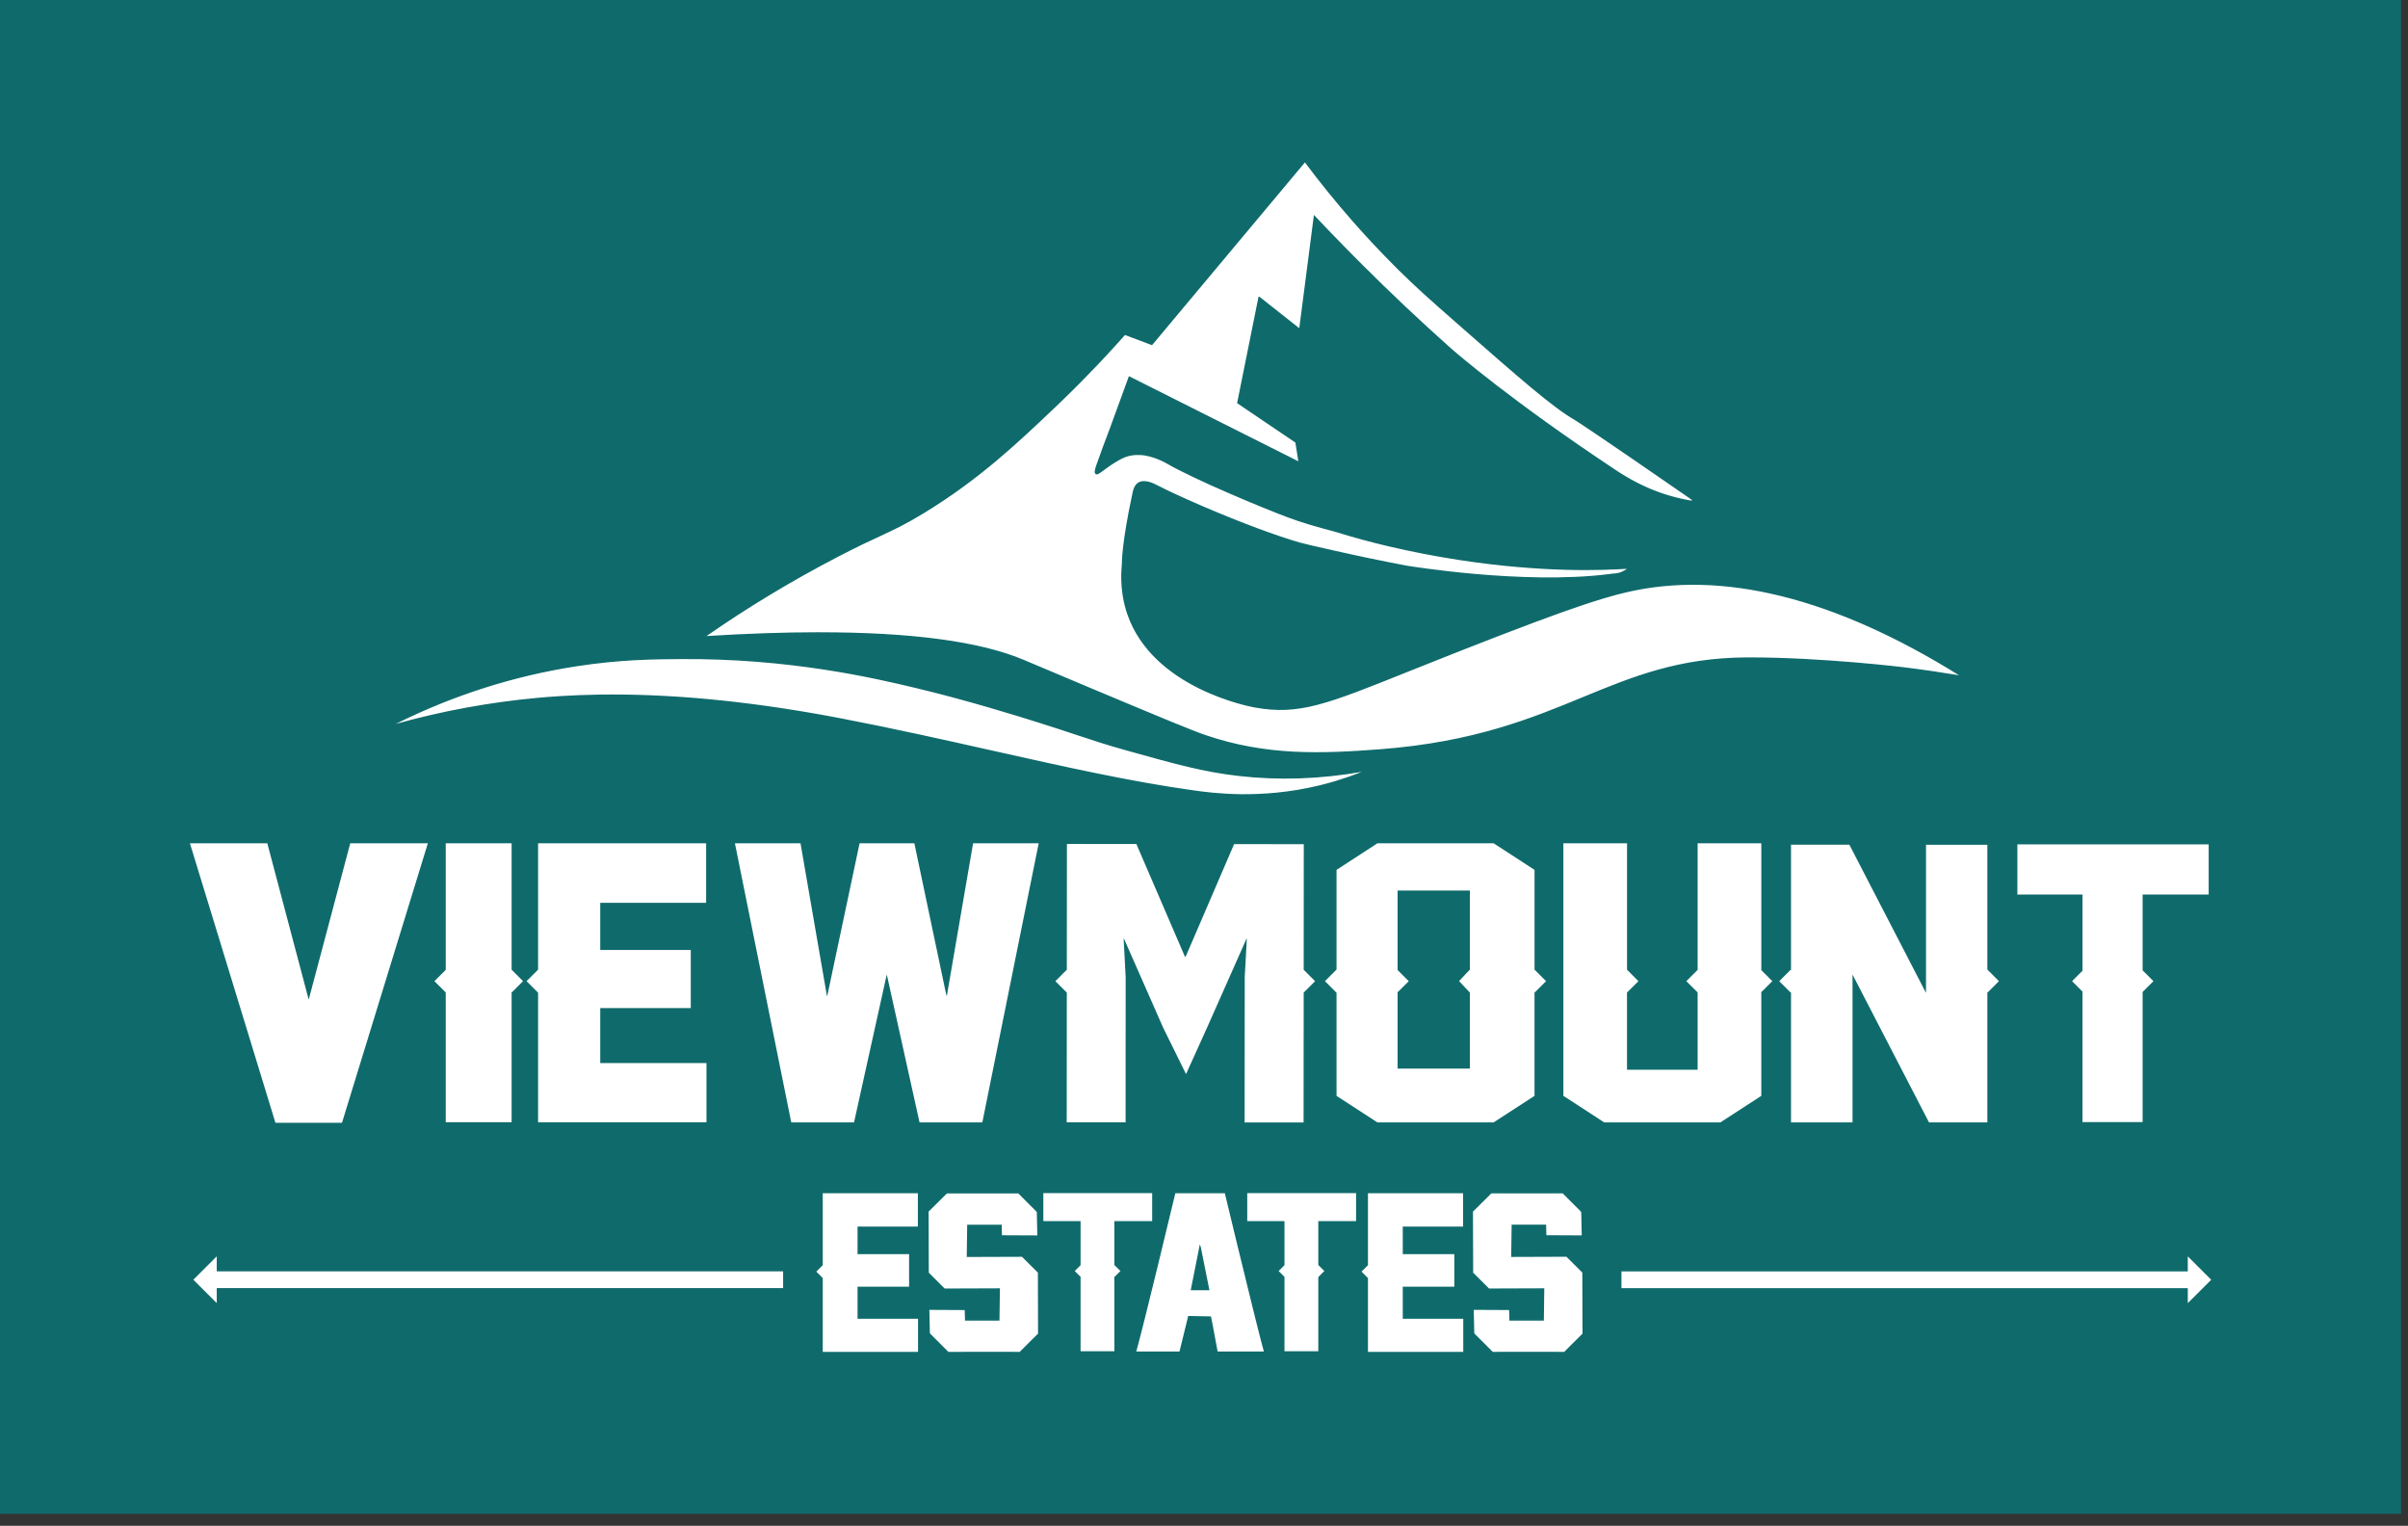 <svg xmlns="http://www.w3.org/2000/svg" width="191" height="121" viewBox="0 0 191 121" fill="none"><rect x="0" y="0" width="191" height="121" fill="#333333" stroke="none"/><rect x="3.988" y="3" width="177" height="107" fill="white"></rect><path d="M116.532 76.866V70.684H110.92V76.902L111.832 77.813L110.92 78.72V84.683H116.532V78.741L116.526 78.733L115.648 77.804L116.526 76.873L116.532 76.866ZM116.532 76.866V70.684H110.92V76.902L111.832 77.813L110.92 78.72V84.683H116.532V78.741L116.526 78.733L115.648 77.804L116.526 76.873L116.532 76.866ZM116.532 76.866V70.684H110.92V76.902L111.832 77.813L110.92 78.72V84.683H116.532V78.741L116.526 78.733L115.648 77.804L116.526 76.873L116.532 76.866ZM116.532 76.866V70.684H110.92V76.902L111.832 77.813L110.92 78.72V84.683H116.532V78.741L116.526 78.733L115.648 77.804L116.526 76.873L116.532 76.866ZM116.532 76.866V70.684H110.92V76.902L111.832 77.813L110.92 78.72V84.683H116.532V78.741L116.526 78.733L115.648 77.804L116.526 76.873L116.532 76.866ZM116.532 76.866V70.684H110.92V76.902L111.832 77.813L110.92 78.72V84.683H116.532V78.741L116.526 78.733L115.648 77.804L116.526 76.873L116.532 76.866ZM116.532 76.866V70.684H110.92V76.902L111.832 77.813L110.92 78.72V84.683H116.532V78.741L116.526 78.733L115.648 77.804L116.526 76.873L116.532 76.866ZM116.532 76.866V70.684H110.92V76.902L111.832 77.813L110.92 78.72V84.683H116.532V78.741L116.526 78.733L115.648 77.804L116.526 76.873L116.532 76.866ZM95.188 98.921L94.856 100.591L94.521 102.258H95.857L95.188 98.921ZM116.532 76.866V70.684H110.92V76.902L111.832 77.813L110.92 78.72V84.683H116.532V78.741L116.526 78.733L115.648 77.804L116.526 76.873L116.532 76.866ZM95.188 98.921L94.856 100.591L94.521 102.258H95.857L95.188 98.921ZM116.532 76.866V70.684H110.92V76.902L111.832 77.813L110.92 78.72V84.683H116.532V78.741L116.526 78.733L115.648 77.804L116.526 76.873L116.532 76.866ZM95.188 98.921L94.856 100.591L94.521 102.258H95.857L95.188 98.921ZM116.532 76.866V70.684H110.92V76.902L111.832 77.813L110.92 78.72V84.683H116.532V78.741L116.526 78.733L115.648 77.804L116.526 76.873L116.532 76.866ZM95.188 98.921L94.856 100.591L94.521 102.258H95.857L95.188 98.921ZM116.532 76.866V70.684H110.92V76.902L111.832 77.813L110.92 78.72V84.683H116.532V78.741L116.526 78.733L115.648 77.804L116.526 76.873L116.532 76.866ZM95.188 98.921L94.856 100.591L94.521 102.258H95.857L95.188 98.921ZM116.532 76.866V70.684H110.92V76.902L111.832 77.813L110.92 78.72V84.683H116.532V78.741L116.526 78.733L115.648 77.804L116.526 76.873L116.532 76.866ZM95.188 98.921L94.856 100.591L94.521 102.258H95.857L95.188 98.921ZM116.532 76.866V70.684H110.92V76.902L111.832 77.813L110.92 78.72V84.683H116.532V78.741L116.526 78.733L115.648 77.804L116.526 76.873L116.532 76.866ZM0.06 0.061V119.991H190.383V0.061H0.06ZM175.255 66.903V71H170.015V76.926L170.899 77.811L170.015 78.692V89.045H165.123V78.663H165.121L164.271 77.811L165.123 76.956V71H159.957V66.903H175.255ZM158.639 77.811L157.697 78.754H157.696V89.073H152.967L147.014 77.564L147.013 77.587L147.001 77.564V89.073H141.998V78.754H141.985L141.044 77.811L141.987 76.864H141.998V66.93H146.727L152.694 78.467V78.442L152.707 78.467V66.93H157.696V76.864L158.639 77.811ZM66.3 44.173C70.093 42.195 70.623 42.241 73.252 40.642C77.624 37.982 80.606 35.154 83.597 32.315C84.098 31.838 84.633 31.32 85.194 30.762C85.347 30.608 85.503 30.451 85.661 30.293C86.096 29.853 86.544 29.392 87.005 28.906C87.236 28.664 87.47 28.416 87.705 28.163C87.941 27.907 88.179 27.649 88.421 27.383C88.552 27.237 88.686 27.092 88.819 26.943C88.885 26.869 88.951 26.796 89.018 26.721C89.085 26.645 89.154 26.57 89.221 26.495C89.935 26.763 90.65 27.031 91.364 27.301C95.412 22.461 99.462 17.622 103.51 12.783C104.465 14.063 105.725 15.668 107.3 17.463C107.465 17.651 107.635 17.843 107.807 18.036C107.98 18.229 108.157 18.423 108.336 18.621C108.516 18.817 108.699 19.015 108.886 19.216C108.979 19.316 109.072 19.416 109.169 19.517C109.644 20.022 110.143 20.537 110.663 21.057C110.768 21.163 110.872 21.266 110.977 21.371C112.471 22.851 113.644 23.872 115.612 25.601C120.661 30.031 123.183 32.245 124.969 33.273C124.969 33.273 125.768 33.734 134.097 39.494C134.149 39.53 134.334 39.66 134.311 39.718C134.308 39.725 134.304 39.73 134.298 39.735C134.245 39.774 134.044 39.756 133.696 39.676C133.574 39.653 133.444 39.625 133.31 39.596C130.716 39.012 128.907 37.843 128.044 37.271C119.484 31.589 115.135 27.742 115.001 27.625V27.621H114.997C112.967 25.81 110.585 23.601 107.969 20.988C107.612 20.632 107.251 20.269 106.886 19.898C106.399 19.404 105.905 18.896 105.405 18.376C105.029 17.985 104.651 17.588 104.269 17.182H104.267C104.074 18.675 103.881 20.169 103.688 21.664C103.494 23.158 103.301 24.651 103.108 26.145L99.88 23.596H99.879L98.198 31.942C99.735 32.982 101.272 34.022 102.809 35.062C102.894 35.605 102.98 36.148 103.065 36.69C98.571 34.432 94.076 32.175 89.584 29.917C89.085 31.282 88.586 32.649 88.088 34.016C87.674 35.09 87.331 36.032 87.058 36.805C86.981 37.024 86.817 37.456 86.943 37.547C87.103 37.662 87.568 37.106 88.681 36.468C88.949 36.313 89.221 36.175 89.587 36.09C90.002 35.995 90.334 36.022 90.418 36.023C91.444 36.051 92.523 36.674 92.523 36.674C94.735 37.967 100.154 40.214 102.065 40.933C103.397 41.433 104.337 41.687 105.956 42.123C105.958 42.125 105.961 42.125 105.963 42.125C107.705 42.666 109.147 43.029 110.119 43.258C118.406 45.2 124.869 45.191 127.071 45.132C127.899 45.11 128.564 45.076 128.938 45.053C129.02 45.053 129.073 45.066 129.095 45.084C129.1 45.087 129.104 45.091 129.105 45.094C129.107 45.094 129.108 45.097 129.108 45.099C129.108 45.101 129.108 45.102 129.108 45.104C129.108 45.105 129.11 45.109 129.11 45.11C129.11 45.153 129.02 45.218 128.844 45.307C128.746 45.364 128.615 45.426 128.455 45.473C128.255 45.532 128.08 45.547 127.951 45.547C127.951 45.547 127.763 45.571 127.573 45.596C120.644 46.456 111.534 44.914 111.534 44.914C110.177 44.657 108.224 44.268 105.869 43.737C104.292 43.382 103.504 43.204 103.078 43.083C101.004 42.493 98 41.327 95.484 40.25C95.36 40.196 95.236 40.143 95.113 40.089C94.374 39.769 93.684 39.46 93.084 39.18C92.984 39.133 92.888 39.087 92.793 39.041C92.7 38.997 92.608 38.953 92.518 38.911C92.249 38.78 92.005 38.659 91.793 38.549C91.528 38.412 90.793 38.026 90.313 38.33C90.151 38.433 90.055 38.592 89.994 38.741C89.945 38.857 89.92 38.968 89.904 39.043C88.985 43.287 89.046 44.769 89.046 44.769C89.043 44.805 89.039 44.842 89.036 44.88C89.029 44.955 89.025 45.032 89.018 45.112C89.018 45.112 89.016 45.115 89.018 45.117C89.013 45.195 89.008 45.276 89.005 45.359V45.367C89.003 45.406 89.002 45.447 89 45.488V45.521C88.998 45.553 88.998 45.586 88.998 45.619C88.993 45.813 88.997 46.018 89.008 46.232C89.008 46.25 89.01 46.268 89.011 46.286C89.016 46.384 89.023 46.484 89.033 46.585C89.041 46.688 89.052 46.791 89.065 46.896C89.069 46.938 89.075 46.981 89.082 47.023C89.091 47.103 89.103 47.184 89.118 47.267C89.141 47.412 89.168 47.559 89.201 47.708C89.224 47.819 89.252 47.932 89.281 48.045C89.335 48.258 89.4 48.474 89.476 48.693C91.477 54.493 99.043 55.96 99.544 56.048C103.688 56.79 106.052 55.389 115.751 51.585C120.162 49.855 123.206 48.702 125.503 47.934C125.618 47.896 125.731 47.859 125.84 47.823H125.842C125.953 47.785 126.063 47.749 126.169 47.715C126.815 47.507 127.398 47.331 127.938 47.184C128.028 47.157 128.116 47.134 128.203 47.11C128.291 47.087 128.378 47.064 128.463 47.043C128.548 47.022 128.631 47 128.714 46.979L128.96 46.92C134.545 45.606 143.159 45.804 155.685 53.663C154.538 53.468 152.939 53.216 151.02 52.979C151.02 52.979 144.539 52.18 138.617 52.195C127.529 52.224 124.057 58.365 109.504 59.477C105.142 59.809 100.606 60.067 95.569 58.342C94.518 57.982 91.92 56.9 86.729 54.724C83.59 53.408 81.415 52.484 81.178 52.384C77.521 50.843 70.491 49.587 55.828 50.517C58.126 48.912 61.68 46.584 66.3 44.173ZM108.93 88.873L105.949 86.939V78.754L105.004 77.811L105.949 76.864V68.951L108.93 67.014L109.234 66.816H118.491L118.795 67.014L121.777 68.951V76.871L122.717 77.811L121.779 78.748H121.777V86.939L118.795 88.873L118.491 89.073H109.234L108.93 88.873ZM45.698 52.783C49.112 52.257 51.731 52.226 53.996 52.209C62.502 52.147 69.019 53.645 72.538 54.477C76.63 55.445 80.794 56.748 82.266 57.209C85.603 58.254 86.495 58.654 89.433 59.477C93.185 60.526 95.448 61.161 98.273 61.481C100.61 61.748 103.976 61.872 108.111 61.133C108.263 61.105 108.417 61.077 108.57 61.048C108.515 61.071 108.457 61.095 108.399 61.12C108.229 61.192 108.045 61.265 107.849 61.342C107.784 61.367 107.717 61.393 107.65 61.419C107.512 61.47 107.37 61.524 107.223 61.576C107.153 61.602 107.079 61.628 107.006 61.654C106.698 61.761 106.368 61.869 106.018 61.975C105.931 62.001 105.843 62.027 105.755 62.053C105.397 62.158 105.021 62.259 104.625 62.354C100.103 63.441 96.387 62.979 94.711 62.746C86.361 61.589 77.071 59.025 66.729 57.034C63.936 56.496 55.958 55.017 47.587 55.146C45.138 55.183 43.234 55.348 42.608 55.407C37.658 55.863 33.616 56.825 30.793 57.645C34.067 55.96 39.155 53.795 45.698 52.783ZM98.669 77.472L98.82 74.739V74.742L98.818 74.739L98.805 74.768V74.739L95.795 81.529L94.078 85.322L92.219 81.557L89.216 74.744V74.776L89.203 74.744L89.347 77.5L89.342 89.069H84.548L84.556 78.743L83.623 77.811L84.556 76.876L84.566 66.867L90.175 66.871L94.008 75.762H94.009L94.014 75.749L94.021 75.759V75.762L97.848 66.878L103.476 66.886L103.468 76.879L104.4 77.811L103.468 78.74L103.459 89.081H98.659L98.669 77.472ZM41.681 77.811L42.621 76.871V66.814H56.074V71.659H47.675V75.275H54.856V80.008H47.675V84.243H56.102V89.061H42.621V78.748L41.681 77.811ZM34.373 77.811L35.297 76.887V66.814H40.645V76.876L41.577 77.811L40.646 78.74H40.645V89.056H35.297V78.731L34.373 77.811ZM21.248 66.814L24.478 79.013L24.485 78.988L24.491 79.013L27.732 66.814H34.018L27.171 89.1H21.799L14.979 66.814H21.248ZM62.177 102.216H17.254V103.493L15.249 101.488L17.254 99.484V100.764H62.177V102.216ZM65.197 107.269V101.38L64.662 100.846L65.197 100.309V94.567H72.865V97.334H68.081V99.399H72.17V102.101H68.081V104.518H72.879V107.269H65.197ZM70.347 77.592L70.34 77.621L70.334 77.592L67.793 89.073H62.713L58.221 66.814H63.549L65.606 78.691L65.612 78.659L65.619 78.691L68.133 66.814H72.579L75.078 78.689V78.695L75.085 78.666L75.091 78.695L77.135 66.814H82.465L77.971 89.073H72.891L70.347 77.592ZM81.602 106.575H81.6C81.37 106.807 81.138 107.037 80.91 107.269C79.911 107.266 78.912 107.263 77.91 107.263C77.001 107.263 76.095 107.266 75.193 107.269L73.762 105.839C73.739 105.808 73.713 105.778 73.689 105.747C73.674 105.105 73.659 104.459 73.646 103.815C74.622 103.821 75.598 103.826 76.573 103.829C76.581 104.109 76.589 104.389 76.596 104.665H79.208C79.22 103.852 79.231 103.038 79.243 102.229C77.794 102.232 76.347 102.237 74.895 102.244L73.602 100.954V100.919C73.596 99.297 73.591 97.68 73.587 96.057C73.852 95.797 74.117 95.535 74.382 95.271C74.614 95.038 74.845 94.808 75.077 94.579C76.072 94.582 77.071 94.584 78.077 94.584C78.983 94.584 79.888 94.584 80.791 94.579L82.222 96.01C82.222 96.01 82.233 96.026 82.24 96.032C82.244 96.039 82.251 96.047 82.257 96.055C82.27 96.068 82.284 96.085 82.295 96.1C82.31 96.744 82.323 97.389 82.338 98.032C81.362 98.027 80.385 98.022 79.411 98.019C79.406 97.88 79.403 97.739 79.4 97.6C79.396 97.461 79.393 97.321 79.39 97.183H76.775C76.764 97.996 76.753 98.809 76.741 99.62H76.743C78.191 99.616 79.637 99.61 81.087 99.605L82.383 100.895V100.927C82.385 101.738 82.388 102.549 82.391 103.359C82.393 104.17 82.395 104.979 82.396 105.79C82.132 106.05 81.87 106.311 81.602 106.575ZM88.454 101.302H88.452V107.222H85.648V101.284H85.647L85.161 100.797L85.648 100.308V96.902H82.694V94.558H91.449V96.902H88.452V100.291H88.454L88.959 100.797L88.454 101.302ZM96.531 107.242C96.508 107.132 96.486 107.019 96.463 106.903C96.442 106.789 96.419 106.669 96.398 106.552C96.375 106.431 96.354 106.311 96.331 106.189C96.275 105.886 96.22 105.581 96.164 105.286C96.141 105.169 96.12 105.052 96.097 104.94C96.074 104.827 96.052 104.717 96.03 104.611C96.02 104.559 96.009 104.506 95.998 104.456H95.996C95.429 104.444 94.865 104.433 94.296 104.423H94.294L93.602 107.242H90.045C90.606 105.309 93.176 94.569 93.176 94.569H97.199C97.199 94.569 97.253 94.795 97.348 95.187C97.422 95.493 97.518 95.898 97.634 96.376C97.65 96.441 97.667 96.51 97.683 96.579C97.701 96.647 97.718 96.718 97.734 96.789C97.742 96.825 97.75 96.861 97.76 96.897C97.791 97.025 97.822 97.156 97.855 97.29C97.888 97.424 97.92 97.561 97.955 97.702C97.974 97.782 97.994 97.864 98.013 97.945C98.082 98.233 98.154 98.531 98.229 98.835C98.251 98.923 98.272 99.011 98.293 99.1C98.658 100.602 99.061 102.258 99.421 103.704C99.464 103.874 99.504 104.04 99.545 104.204C99.608 104.449 99.666 104.686 99.724 104.913C99.761 105.066 99.799 105.213 99.835 105.355C99.871 105.497 99.905 105.634 99.939 105.765C99.99 105.963 100.037 106.146 100.082 106.316C100.118 106.458 100.154 106.591 100.185 106.71C100.216 106.83 100.245 106.939 100.273 107.036C100.294 107.112 100.312 107.181 100.33 107.242H96.531ZM107.624 96.902H104.627V100.291L105.132 100.797L104.627 101.302V107.222H101.821V101.284L101.334 100.797L101.821 100.308V96.902H98.867V94.558H107.624V96.902ZM108.443 107.269V101.38L107.908 100.846L108.443 100.309V94.567H116.111V97.334H111.327V99.399H115.416V102.101H111.327V104.518H116.125V107.269H108.443ZM124.789 106.575C124.675 106.691 124.558 106.807 124.442 106.921C124.328 107.037 124.212 107.153 124.097 107.269C123.098 107.266 122.099 107.263 121.097 107.263C120.19 107.263 119.284 107.266 118.38 107.269L116.949 105.839C116.928 105.808 116.902 105.778 116.877 105.747C116.863 105.105 116.848 104.459 116.835 103.815C117.813 103.821 118.787 103.826 119.76 103.829C119.763 103.968 119.768 104.109 119.773 104.248C119.776 104.387 119.779 104.528 119.783 104.665H122.397C122.408 103.852 122.42 103.038 122.43 102.229C120.983 102.232 119.534 102.237 118.084 102.244L116.789 100.954V100.919C116.783 99.297 116.778 97.68 116.774 96.057C117.039 95.797 117.306 95.535 117.571 95.271C117.801 95.038 118.033 94.808 118.264 94.579C119.261 94.582 120.26 94.584 121.264 94.584H121.266C122.171 94.584 123.076 94.584 123.98 94.579L125.41 96.01C125.433 96.041 125.458 96.068 125.484 96.1C125.497 96.744 125.512 97.389 125.526 98.032C124.549 98.027 123.573 98.022 122.6 98.019C122.592 97.739 122.583 97.46 122.577 97.183H119.964C119.953 97.996 119.941 98.809 119.93 99.62C121.377 99.616 122.825 99.61 124.276 99.605L125.57 100.895V100.927C125.577 102.551 125.582 104.168 125.585 105.79C125.32 106.05 125.057 106.313 124.789 106.575ZM126.919 88.873L123.94 86.939V66.816H129.113V76.879L130.045 77.811L129.115 78.74H129.113V84.776H134.59V78.728L133.67 77.811L134.59 76.891V66.816H139.767V76.909L140.666 77.811L139.768 78.709V86.939L136.786 88.873L136.482 89.073H127.225L126.921 88.873H126.919ZM173.471 103.493V102.216H128.548V100.764H173.471V99.484L175.476 101.488L173.471 103.493ZM110.92 70.683V76.9L111.832 77.811L110.92 78.718V84.681H116.532V78.74L116.526 78.731L115.648 77.803L116.526 76.871L116.532 76.864V70.683H110.92ZM95.188 98.92L94.856 100.589L94.521 102.257H95.857L95.188 98.92ZM116.532 76.864V70.683H110.92V76.9L111.832 77.811L110.92 78.718V84.681H116.532V78.74L116.526 78.731L115.648 77.803L116.526 76.871L116.532 76.864ZM95.188 98.92L94.856 100.589L94.521 102.257H95.857L95.188 98.92ZM116.532 76.864V70.683H110.92V76.9L111.832 77.811L110.92 78.718V84.681H116.532V78.74L116.526 78.731L115.648 77.803L116.526 76.871L116.532 76.864ZM95.188 98.92L94.856 100.589L94.521 102.257H95.857L95.188 98.92ZM116.532 76.864V70.683H110.92V76.9L111.832 77.811L110.92 78.718V84.681H116.532V78.74L116.526 78.731L115.648 77.803L116.526 76.871L116.532 76.864ZM95.188 98.92L94.856 100.589L94.521 102.257H95.857L95.188 98.92ZM116.532 76.864V70.683H110.92V76.9L111.832 77.811L110.92 78.718V84.681H116.532V78.74L116.526 78.731L115.648 77.803L116.526 76.871L116.532 76.864ZM95.188 98.92L94.856 100.589L94.521 102.257H95.857L95.188 98.92ZM116.532 76.864V70.683H110.92V76.9L111.832 77.811L110.92 78.718V84.681H116.532V78.74L116.526 78.731L115.648 77.803L116.526 76.871L116.532 76.864ZM95.188 98.92L94.856 100.589L94.521 102.257H95.857L95.188 98.92ZM116.532 76.864V70.683H110.92V76.9L111.832 77.811L110.92 78.718V84.681H116.532V78.74L116.526 78.731L115.648 77.803L116.526 76.871L116.532 76.864ZM95.188 98.92L94.856 100.589L94.521 102.257H95.857L95.188 98.92ZM116.532 76.864V70.683H110.92V76.9L111.832 77.811L110.92 78.718V84.681H116.532V78.74L116.526 78.731L115.648 77.803L116.526 76.871L116.532 76.864ZM116.532 76.864V70.683H110.92V76.9L111.832 77.811L110.92 78.718V84.681H116.532V78.74L116.526 78.731L115.648 77.803L116.526 76.871L116.532 76.864ZM116.532 76.864V70.683H110.92V76.9L111.832 77.811L110.92 78.718V84.681H116.532V78.74L116.526 78.731L115.648 77.803L116.526 76.871L116.532 76.864ZM116.532 76.864V70.683H110.92V76.9L111.832 77.811L110.92 78.718V84.681H116.532V78.74L116.526 78.731L115.648 77.803L116.526 76.871L116.532 76.864ZM116.532 76.864V70.683H110.92V76.9L111.832 77.811L110.92 78.718V84.681H116.532V78.74L116.526 78.731L115.648 77.803L116.526 76.871L116.532 76.864ZM116.532 76.864V70.683H110.92V76.9L111.832 77.811L110.92 78.718V84.681H116.532V78.74L116.526 78.731L115.648 77.803L116.526 76.871L116.532 76.864Z" fill="#0F6B6B"></path><path d="M190.445 120.053H0V0H190.445V120.053ZM0.123 119.93H190.323V0.123H0.123V119.93ZM118.355 107.331L118.337 107.313L116.907 105.882C116.886 105.855 116.871 105.835 116.856 105.817L116.819 105.77V105.75C116.804 105.107 116.789 104.462 116.776 103.818V103.754H116.838C117.816 103.76 118.79 103.765 119.763 103.768H119.824V103.829C119.827 103.968 119.832 104.109 119.837 104.246L119.845 104.604H122.338C122.35 103.832 122.359 103.059 122.369 102.29C120.944 102.294 119.515 102.299 118.086 102.305H118.06L116.729 100.979V100.919C116.722 99.297 116.717 97.68 116.714 96.056V96.03L116.753 95.993C117.012 95.739 117.27 95.484 117.528 95.228C117.749 95.005 117.973 94.783 118.194 94.564L118.239 94.518H118.266C120.165 94.525 122.077 94.525 123.981 94.518H124.007L125.456 95.966C125.479 95.996 125.497 96.019 125.517 96.042L125.546 96.078V96.099C125.559 96.743 125.574 97.389 125.588 98.031V98.095H125.526C124.54 98.09 123.568 98.085 122.6 98.082H122.541L122.538 97.955C122.531 97.718 122.525 97.48 122.518 97.247H120.026L119.994 99.56C120.935 99.558 121.879 99.554 122.822 99.55L124.303 99.545L125.634 100.871V100.93C125.641 102.554 125.646 104.171 125.649 105.793V105.819L125.631 105.837C125.517 105.949 125.402 106.062 125.288 106.177C125.137 106.326 124.987 106.474 124.835 106.621C124.72 106.738 124.604 106.854 124.488 106.968L124.125 107.334H124.099C122.196 107.328 120.285 107.328 118.382 107.334H118.355V107.331ZM121.099 107.202C122.093 107.202 123.084 107.205 124.073 107.208L124.4 106.878C124.516 106.764 124.632 106.648 124.746 106.532C124.898 106.383 125.049 106.234 125.198 106.085C125.307 105.977 125.415 105.871 125.523 105.763C125.52 104.149 125.515 102.542 125.508 100.927V100.919L124.249 99.665L122.819 99.67C121.854 99.673 120.891 99.676 119.928 99.68H119.866L119.902 97.121H122.636V97.181C122.642 97.435 122.65 97.691 122.659 97.95V97.958C123.591 97.961 124.526 97.966 125.463 97.971C125.448 97.356 125.435 96.738 125.422 96.123H125.42C125.399 96.096 125.379 96.073 125.36 96.047L123.954 94.641C122.062 94.647 120.167 94.647 118.288 94.641L118.279 94.65C118.058 94.869 117.834 95.092 117.613 95.314C117.355 95.573 117.095 95.828 116.837 96.081H116.835C116.838 97.698 116.843 99.307 116.85 100.919V100.929L118.109 102.183C119.551 102.176 120.991 102.171 122.428 102.168H122.49V102.23C122.48 103.039 122.469 103.853 122.458 104.666V104.727H119.722L119.711 104.249C119.706 104.13 119.703 104.01 119.699 103.891C118.767 103.888 117.834 103.883 116.897 103.876C116.91 104.493 116.923 105.111 116.938 105.725L116.949 105.74C116.967 105.761 116.984 105.783 117 105.806L118.404 107.208C119.3 107.205 120.198 107.202 121.097 107.202H121.099ZM75.17 107.331L73.721 105.882C73.702 105.858 73.689 105.84 73.674 105.824L73.63 105.77V105.75C73.615 105.106 73.6 104.46 73.587 103.818V103.754H73.65C74.626 103.76 75.602 103.765 76.576 103.768H76.635L76.638 103.868C76.645 104.113 76.653 104.36 76.658 104.604H79.149L79.182 102.29C77.755 102.294 76.328 102.299 74.897 102.305H74.871L73.541 100.979V100.919C73.535 99.297 73.53 97.68 73.527 96.056V96.03L73.545 96.012C73.81 95.752 74.075 95.491 74.339 95.226L74.354 95.211C74.581 94.984 74.807 94.758 75.034 94.534L75.052 94.516H75.077C76.97 94.523 78.886 94.523 80.791 94.516H80.817L80.835 94.534L82.306 96.016C82.316 96.025 82.331 96.043 82.344 96.06L82.357 96.076L82.401 98.092H82.338C81.362 98.087 80.385 98.082 79.411 98.079H79.352L79.35 98.02C79.346 97.884 79.342 97.745 79.339 97.61L79.331 97.243H76.838L76.805 99.557C77.748 99.555 78.69 99.55 79.632 99.547L81.113 99.542L82.445 100.868V100.927C82.445 101.738 82.45 102.549 82.454 103.358L82.459 105.815L82.441 105.833C82.306 105.964 82.174 106.097 82.04 106.229C81.909 106.358 81.778 106.489 81.646 106.618L81.415 106.847C81.262 107.002 81.106 107.156 80.954 107.311L80.936 107.329H80.91C79.005 107.323 77.091 107.323 75.193 107.329H75.167L75.17 107.331ZM77.912 107.202C78.906 107.202 79.897 107.205 80.886 107.208C81.033 107.06 81.18 106.911 81.329 106.762L81.577 106.514C81.703 106.389 81.829 106.265 81.953 106.142C82.081 106.017 82.208 105.891 82.336 105.765L82.331 103.36C82.328 102.55 82.325 101.739 82.323 100.929V100.922L81.062 99.668L79.632 99.673C78.669 99.676 77.707 99.68 76.744 99.683H76.682V99.621L76.718 97.124H79.454L79.465 97.601C79.468 97.726 79.47 97.843 79.475 97.961C80.408 97.964 81.344 97.969 82.279 97.974L82.238 96.125C82.238 96.125 82.225 96.109 82.218 96.102L82.195 96.073C82.195 96.073 82.189 96.066 82.184 96.058L80.771 94.644C78.883 94.65 76.983 94.65 75.108 94.644C74.887 94.861 74.668 95.08 74.447 95.301L74.433 95.316C74.174 95.574 73.914 95.831 73.656 96.084C73.659 97.7 73.664 99.307 73.671 100.92V100.93L74.928 102.184C76.372 102.178 77.81 102.173 79.251 102.169H79.313L79.277 104.728H76.543V104.668C76.535 104.411 76.529 104.151 76.52 103.893C75.587 103.889 74.652 103.885 73.716 103.878C73.73 104.494 73.743 105.112 73.757 105.727L73.774 105.747C73.79 105.766 73.805 105.784 73.82 105.804L75.225 107.21C76.12 107.207 77.017 107.203 77.917 107.203L77.912 107.202ZM116.188 107.331H108.382V101.406L107.821 100.847L108.382 100.284V94.507H116.173V97.395H111.389V99.338H115.478V102.163H111.389V104.457H116.188V107.331ZM108.505 107.208H116.065V104.579H111.266V102.04H115.355V99.46H111.266V97.273H116.05V94.629H108.505V100.335L107.995 100.845L108.505 101.354V107.207V107.208ZM72.942 107.331H65.136V101.406L64.577 100.847L65.136 100.284V94.507H72.927V97.395H68.143V99.338H72.232V102.163H68.143V104.457H72.942V107.331ZM65.259 107.208H72.819V104.579H68.02V102.04H72.109V99.46H68.02V97.273H72.804V94.629H65.259V100.335L64.749 100.845L65.259 101.354V107.207V107.208ZM100.414 107.303H96.481L96.472 107.254C96.457 107.181 96.442 107.105 96.427 107.03L96.382 106.795C96.367 106.718 96.352 106.639 96.339 106.563L96.243 106.043C96.197 105.793 96.151 105.541 96.106 105.299L96.083 105.176C96.068 105.101 96.055 105.026 96.04 104.954L95.973 104.625C95.966 104.589 95.958 104.553 95.952 104.519L95.811 104.516C95.322 104.506 94.837 104.496 94.346 104.488L93.655 107.305H89.968L89.991 107.226C90.545 105.317 93.096 94.663 93.122 94.557L93.133 94.51H97.253L97.487 95.483C97.547 95.736 97.618 96.032 97.7 96.364C97.716 96.429 97.732 96.498 97.749 96.567C97.767 96.635 97.783 96.706 97.799 96.777C97.807 96.813 97.816 96.848 97.825 96.882L98.079 97.932C98.147 98.219 98.219 98.517 98.295 98.821L98.358 99.086C98.816 100.974 99.186 102.48 99.487 103.69L99.789 104.9C99.817 105.014 99.845 105.125 99.872 105.233L99.92 105.421C99.949 105.536 99.977 105.645 100.005 105.752L100.147 106.303C100.17 106.391 100.191 106.476 100.212 106.554L100.25 106.695C100.281 106.814 100.311 106.922 100.338 107.019L100.36 107.097C100.373 107.143 100.384 107.185 100.396 107.223L100.418 107.302L100.414 107.303ZM96.581 107.181H100.25C100.245 107.164 100.24 107.148 100.237 107.13L100.216 107.051C100.188 106.955 100.158 106.845 100.127 106.724L100.09 106.584C100.069 106.504 100.046 106.419 100.024 106.33L99.882 105.779C99.854 105.673 99.827 105.562 99.797 105.448L99.75 105.26C99.722 105.152 99.694 105.04 99.666 104.926L99.364 103.716C99.063 102.508 98.694 101 98.236 99.112L98.172 98.847C98.097 98.543 98.025 98.246 97.956 97.958L97.703 96.91C97.693 96.876 97.685 96.84 97.677 96.804C97.66 96.73 97.644 96.661 97.626 96.593C97.61 96.522 97.593 96.454 97.577 96.388C97.497 96.056 97.425 95.76 97.364 95.507L97.153 94.629H93.226C93.043 95.396 90.705 105.145 90.128 107.179H93.557L94.248 104.36H94.296C94.804 104.368 95.308 104.378 95.811 104.39L96.047 104.395L96.06 104.442C96.071 104.494 96.083 104.547 96.092 104.599L96.159 104.928C96.174 105.001 96.189 105.076 96.204 105.152L96.226 105.274C96.272 105.518 96.318 105.77 96.364 106.02L96.46 106.54C96.475 106.617 96.488 106.695 96.503 106.772L96.547 107.006C96.558 107.065 96.57 107.123 96.581 107.181ZM104.689 107.284H101.761V101.31L101.247 100.796L101.761 100.283V96.964H98.806V94.497H107.686V96.964H104.689V100.266L105.22 100.798L104.689 101.329V107.285V107.284ZM101.883 107.161H104.566V101.277L105.045 100.796L104.566 100.317V96.841H107.563V94.619H98.929V96.841H101.883V100.333L101.421 100.796L101.883 101.259V107.161ZM88.514 107.284H85.588V101.311L85.076 100.796L85.588 100.283V96.964H82.633V94.497H91.511V96.964H88.514V100.265L89.047 100.798L88.514 101.331V107.285V107.284ZM85.71 107.161H88.392V101.241H88.429L88.872 100.796L88.429 100.353H88.393V100.291L88.392 96.841H91.389V94.619H82.756V96.841H85.71V100.333L85.248 100.796L85.673 101.223H85.709V101.285V107.163L85.71 107.161ZM17.316 103.641L15.162 101.488L17.316 99.335V100.701H62.239V102.276H17.316V103.639V103.641ZM15.337 101.488L17.193 103.343V102.153H62.117V100.824H17.193V99.63L15.337 101.486V101.488ZM173.411 103.641V102.277H128.487V100.703H173.411V99.336L175.564 101.489L173.411 103.643V103.641ZM128.61 102.155H173.533V103.345L175.391 101.489L173.533 99.634V100.827H128.61V102.156V102.155ZM95.932 102.318H94.446L95.172 98.676L95.244 98.901L95.221 98.911L95.247 98.908L95.93 102.318H95.932ZM94.596 102.196H95.782L95.188 99.23L94.596 102.196ZM27.217 89.162H21.755L21.741 89.118L14.898 66.753H21.297L21.308 66.799L24.48 78.773L24.487 78.749L24.493 78.775L27.686 66.753H34.103L34.079 66.833L27.219 89.162H27.217ZM21.845 89.039H27.127L33.937 66.876H27.781L24.493 79.251L24.487 79.228L24.48 79.252L21.202 66.874H15.064L21.846 89.038L21.845 89.039ZM103.522 89.142H98.599V89.079L98.609 77.469L98.741 75.065L98.726 75.098V75.069L95.852 81.554L94.081 85.465L92.165 81.584L89.294 75.072V75.098L89.283 75.069L89.41 77.498L89.405 89.131H84.489L84.497 78.769L83.538 77.81L84.497 76.849L84.507 66.804L90.218 66.809L94.018 75.623L97.811 66.815H97.852L103.54 66.824V66.884L103.531 76.851L104.489 77.809L103.531 78.764L103.523 89.141L103.522 89.142ZM98.721 89.018H103.399L103.407 78.715L104.313 77.812L103.407 76.906V76.88L103.415 66.948L97.889 66.94L94.029 75.904L94.003 75.855L93.99 75.868L93.952 75.786L90.136 66.933L84.628 66.928L84.618 76.901L83.711 77.81L84.618 78.718V78.744L84.61 89.008H89.281L89.286 77.501L89.126 74.421L89.142 74.457V74.418L92.276 81.533L94.076 85.179L95.739 81.504L98.886 74.41L98.883 74.464L98.896 74.436L98.882 74.743L98.731 77.475L98.721 89.018ZM157.758 89.134H152.931L152.915 89.101L147.078 77.817V77.825V77.822V77.846L147.067 77.823V89.136H141.941V78.795L140.962 77.814L141.941 76.831V66.873H146.768L146.784 66.905L152.635 78.218V78.198L152.648 78.222V66.873H157.759V76.843L158.727 77.815L157.759 78.787V89.139L157.758 89.134ZM153.005 89.011H157.635V78.693H157.673L158.554 77.81L157.635 76.89V66.992H152.769V78.713L152.756 78.688V78.718L146.691 66.99H142.061V76.924H142.013L141.13 77.81L142.011 78.693H142.047L142.061 78.755V89.011H146.941V77.307L146.952 77.33V77.305L147.07 77.537L153.007 89.013L153.005 89.011ZM136.498 89.134H127.205L126.887 88.925L123.88 86.973V66.755H129.176V76.854L130.134 77.812L129.176 78.769V84.716H134.53V78.755L133.583 77.812L134.53 76.865V66.755H139.829V76.883L140.754 77.81L139.829 78.736V86.973L136.5 89.134H136.498ZM127.241 89.011H136.461L136.75 88.822L139.705 86.906V78.647H139.742L140.579 77.81L139.706 76.934V66.877H134.653V76.916L133.758 77.81L134.653 78.701V84.836H129.053V78.677H129.09L129.96 77.809L129.055 76.903V66.876H124.004V86.904L127.245 89.01L127.241 89.011ZM118.509 89.134H109.216L108.897 88.925L105.889 86.973V78.78L104.918 77.81L105.889 76.838V68.916L109.216 66.753H118.509L121.838 68.916V76.844L122.804 77.81L121.838 78.775V86.973L118.509 89.134ZM109.252 89.011H118.473L118.763 88.822L121.717 86.906V78.687H121.755L122.632 77.81L121.719 76.897V68.985L118.475 66.877H109.254L106.012 68.985V76.89L105.093 77.81L106.012 78.729V86.906L109.254 89.011H109.252ZM78.02 89.134H72.84L70.345 77.874L70.339 77.904L70.332 77.876L67.841 89.136H62.661L62.651 89.087L58.144 66.755H63.598L63.606 66.806L65.609 78.368V78.365L65.615 78.396L68.081 66.755H72.626L72.636 66.804L75.07 78.366L75.073 78.347L75.082 78.381L77.081 66.755H82.537L78.018 89.136L78.02 89.134ZM72.938 89.011H77.918L82.388 66.876H77.184L75.096 79.012L75.091 78.988V78.993L75.018 78.71L72.526 66.874H68.181L65.617 78.986L65.61 78.955L65.597 79.014L63.495 66.874H58.292L62.761 89.01H67.741L70.331 77.308L70.337 77.338L70.344 77.308L72.937 89.01L72.938 89.011ZM56.16 89.123H42.558V78.773L41.626 77.845L41.618 77.855L40.704 78.767V89.118H35.233V78.757L34.283 77.81L35.233 76.862V66.753H40.704V76.851L41.626 77.778L42.558 76.846V66.753H56.133V71.72H47.734V75.214H54.915V80.07H47.734V84.182H56.16V89.123ZM42.68 89H56.038V84.304H47.611V79.947H54.792V75.337H47.611V71.598H56.01V66.876H42.68V76.897L41.766 77.81L42.68 78.723V89ZM35.356 88.995H40.581V78.679H40.619L41.487 77.81L40.581 76.901V66.876H35.356V76.913L34.458 77.81L35.356 78.706V88.995ZM170.074 89.106H165.059V78.69L164.183 77.81L165.059 76.931V71.061H159.893V66.841H175.314V71.061H170.074V76.901L170.984 77.812L170.074 78.719V89.108V89.106ZM165.182 88.984H169.951V78.667L170.809 77.81L169.951 76.952V70.939H175.191V66.964H160.016V70.939H165.182V76.981L164.355 77.81L165.144 78.6H165.18V78.662V88.982L165.182 88.984ZM116.591 84.743H110.856V78.693L111.742 77.812L110.856 76.927V70.623H116.591V76.892L116.573 76.909L115.73 77.804L116.591 78.719V84.743ZM110.979 84.62H116.469V78.764L115.561 77.802L116.469 76.839V70.744H110.979V76.875L111.917 77.81L110.979 78.744V84.62ZM98.716 63.107C96.869 63.107 95.456 62.911 94.699 62.806C89.714 62.115 84.375 60.92 78.719 59.653C74.868 58.789 70.885 57.897 66.714 57.094C59.754 55.753 53.316 55.117 47.585 55.207C45.306 55.242 43.491 55.386 42.612 55.469C38.617 55.837 34.646 56.589 30.807 57.706L30.762 57.593C35.48 55.165 40.501 53.526 45.685 52.724C49.187 52.184 51.851 52.165 53.991 52.15C62.684 52.088 69.346 53.662 72.547 54.419C76.668 55.394 80.891 56.718 82.28 57.153C83.603 57.566 84.546 57.88 85.377 58.158C86.66 58.587 87.674 58.923 89.446 59.42L89.479 59.43C93.212 60.475 95.465 61.105 98.277 61.423C101.466 61.788 104.771 61.67 108.096 61.075L108.165 61.062C108.294 61.039 108.425 61.015 108.554 60.99L109.147 60.876L108.418 61.178C108.248 61.25 108.065 61.324 107.867 61.4C107.802 61.425 107.735 61.451 107.668 61.477L107.539 61.525C107.442 61.561 107.342 61.598 107.239 61.634C107.169 61.66 107.096 61.687 107.022 61.713C106.697 61.825 106.363 61.933 106.031 62.033L105.768 62.112C105.387 62.223 105.006 62.324 104.635 62.413C102.416 62.946 100.387 63.107 98.715 63.107H98.716ZM48.646 55.077C54.117 55.077 60.196 55.714 66.739 56.975C70.911 57.777 74.895 58.67 78.749 59.533C84.401 60.8 89.739 61.996 94.719 62.685C96.153 62.883 99.962 63.411 104.61 62.295C104.98 62.206 105.359 62.105 105.737 61.994L106 61.915C106.33 61.816 106.662 61.708 106.986 61.595C107.06 61.569 107.132 61.543 107.202 61.517C107.303 61.481 107.403 61.443 107.499 61.407L107.629 61.36C107.696 61.333 107.763 61.307 107.828 61.283C107.89 61.258 107.949 61.235 108.009 61.211C104.71 61.79 101.432 61.901 98.267 61.539C95.445 61.219 93.189 60.588 89.45 59.541L89.417 59.532C87.641 59.035 86.628 58.696 85.343 58.268C84.512 57.992 83.57 57.678 82.248 57.264C80.861 56.829 76.638 55.507 72.525 54.534C69.328 53.778 62.674 52.207 53.997 52.268C51.861 52.282 49.202 52.302 45.708 52.842C40.745 53.61 35.931 55.145 31.391 57.41C35.045 56.388 38.815 55.693 42.603 55.345C43.485 55.261 45.304 55.117 47.587 55.083C47.938 55.078 48.293 55.075 48.65 55.075L48.646 55.077ZM104.413 59.777C101.507 59.777 98.633 59.456 95.548 58.4C94.513 58.045 92.059 57.025 86.704 54.781C84.175 53.721 82.274 52.915 81.505 52.59L81.154 52.441C76.408 50.44 67.888 49.814 55.832 50.579L55.614 50.592L55.794 50.466C59.095 48.159 62.62 46.024 66.273 44.117C67.914 43.261 68.96 42.777 69.799 42.388C70.921 41.868 71.732 41.493 73.219 40.588C77.591 37.928 80.623 35.05 83.554 32.269C84.092 31.759 84.628 31.236 85.15 30.717L85.617 30.248C86.083 29.776 86.523 29.323 86.96 28.863C87.19 28.621 87.424 28.373 87.659 28.119L87.687 28.088C87.913 27.843 88.142 27.595 88.374 27.34L88.539 27.157C88.616 27.072 88.693 26.986 88.771 26.9C88.83 26.836 88.887 26.772 88.944 26.707L89.201 26.421L89.417 26.501C90.059 26.741 90.702 26.983 91.344 27.225L103.512 12.681L103.558 12.743C104.746 14.337 106.021 15.911 107.344 17.42C107.509 17.608 107.679 17.8 107.851 17.993C108.024 18.186 108.201 18.38 108.381 18.578C108.56 18.774 108.744 18.972 108.93 19.173C109.023 19.273 109.116 19.372 109.213 19.474C109.707 19.997 110.209 20.515 110.706 21.012C110.779 21.087 110.853 21.16 110.925 21.233L111.019 21.326C112.452 22.744 113.567 23.723 115.416 25.345L115.653 25.553C120.69 29.974 123.219 32.192 125 33.219C125.008 33.224 125.897 33.747 134.133 39.443C134.331 39.579 134.398 39.664 134.37 39.739C134.363 39.755 134.353 39.769 134.337 39.782C134.285 39.821 134.167 39.845 133.685 39.734C133.564 39.711 133.435 39.683 133.299 39.654C130.626 39.052 128.795 37.839 128.011 37.321C119.788 31.863 115.437 28.088 114.968 27.675L114.958 27.665C112.515 25.486 110.215 23.314 107.928 21.03C107.571 20.674 107.21 20.311 106.845 19.94C106.388 19.476 105.902 18.977 105.364 18.418C105.018 18.056 104.668 17.69 104.315 17.316L103.752 21.67C103.558 23.164 103.365 24.657 103.172 26.151L103.159 26.259L99.923 23.703L98.27 31.913L102.869 35.024L103.149 36.796L103.043 36.742C98.569 34.494 94.094 32.248 89.623 30L88.15 34.033C87.788 34.973 87.442 35.91 87.12 36.822L87.105 36.866C87.054 37.007 86.904 37.435 86.984 37.494C87.031 37.529 87.242 37.372 87.466 37.205C87.744 36.999 88.124 36.716 88.655 36.412C88.949 36.242 89.219 36.111 89.577 36.028C89.956 35.941 90.27 35.954 90.388 35.957H90.422C91.454 35.987 92.513 36.592 92.558 36.618C94.807 37.932 100.288 40.195 102.089 40.872C103.419 41.371 104.378 41.629 105.971 42.059L105.989 42.064C107.365 42.491 108.722 42.862 110.137 43.195C117.885 45.012 124.073 45.149 127.073 45.067C127.946 45.044 128.616 45.008 128.938 44.989C129.069 44.99 129.115 45.015 129.136 45.033L129.151 45.048C129.151 45.048 129.161 45.059 129.164 45.064L129.174 45.072V45.107C129.174 45.167 129.125 45.232 128.875 45.358C128.754 45.429 128.62 45.486 128.476 45.528C128.304 45.579 128.129 45.605 127.954 45.605L127.585 45.654C120.726 46.506 111.619 44.987 111.528 44.972C109.682 44.623 107.776 44.227 105.86 43.795C104.272 43.439 103.489 43.261 103.065 43.14C101.239 42.62 98.398 41.56 95.463 40.303L95.322 40.243C95.244 40.21 95.167 40.176 95.09 40.143C94.34 39.818 93.656 39.512 93.059 39.234C92.963 39.188 92.87 39.144 92.778 39.1L92.491 38.964C92.219 38.833 91.976 38.712 91.763 38.601C91.492 38.461 90.79 38.097 90.344 38.379C90.22 38.459 90.12 38.586 90.05 38.76C90.002 38.873 89.978 38.98 89.963 39.052C89.057 43.234 89.105 44.747 89.106 44.763L89.096 44.873C89.091 44.925 89.088 44.969 89.085 45.013L89.077 45.118C89.072 45.197 89.067 45.275 89.064 45.358L89.059 45.487V45.517C89.059 45.551 89.059 45.584 89.059 45.615C89.054 45.808 89.059 46.014 89.069 46.225C89.069 46.245 89.069 46.261 89.072 46.277C89.077 46.377 89.083 46.475 89.093 46.576C89.101 46.679 89.113 46.782 89.126 46.885C89.129 46.929 89.136 46.97 89.142 47.011C89.152 47.093 89.163 47.172 89.178 47.253C89.201 47.397 89.229 47.544 89.262 47.691C89.284 47.803 89.312 47.914 89.342 48.027C89.394 48.231 89.459 48.447 89.535 48.669C91.549 54.508 99.23 55.927 99.555 55.984C103.026 56.605 105.196 55.735 111.634 53.152C112.833 52.672 114.193 52.125 115.73 51.524C120.518 49.645 123.344 48.587 125.485 47.871L125.834 47.757C125.942 47.721 126.048 47.685 126.152 47.652C126.829 47.435 127.408 47.261 127.925 47.121C127.975 47.106 128.025 47.093 128.075 47.078L128.258 47.029C128.324 47.013 128.387 46.995 128.451 46.98L128.948 46.858C136.675 45.039 145.684 47.309 155.721 53.608L155.982 53.772L155.678 53.719C154.138 53.458 152.568 53.229 151.017 53.036C150.953 53.028 144.588 52.251 138.781 52.251C138.727 52.251 138.675 52.251 138.621 52.251C133.191 52.266 129.507 53.783 125.61 55.39C121.542 57.066 116.931 58.968 109.512 59.533C107.772 59.666 106.09 59.772 104.418 59.772L104.413 59.777ZM64.976 50.141C72.309 50.141 77.747 50.871 81.201 52.328L81.553 52.477C82.321 52.802 84.224 53.608 86.752 54.668C92.103 56.911 94.557 57.931 95.589 58.284C100.428 59.94 104.751 59.777 109.499 59.416C116.899 58.85 121.499 56.953 125.559 55.281C129.468 53.67 133.162 52.148 138.616 52.134C138.668 52.134 138.722 52.134 138.776 52.134C144.591 52.134 150.963 52.91 151.027 52.918C152.478 53.098 153.945 53.311 155.389 53.551C145.486 47.395 136.6 45.185 128.973 46.98L128.477 47.103C128.415 47.119 128.352 47.136 128.286 47.152L128.103 47.201C128.054 47.214 128.003 47.229 127.954 47.242C127.439 47.382 126.862 47.556 126.187 47.773C126.081 47.807 125.971 47.843 125.861 47.881L125.523 47.992C123.385 48.708 120.559 49.764 115.774 51.641C114.237 52.245 112.878 52.789 111.678 53.27C105.215 55.863 103.038 56.736 99.532 56.108C99.204 56.051 91.456 54.619 89.417 48.712C89.34 48.486 89.273 48.267 89.221 48.059C89.191 47.945 89.163 47.832 89.141 47.719C89.108 47.57 89.08 47.422 89.057 47.275C89.043 47.191 89.031 47.109 89.021 47.029C89.015 46.987 89.008 46.943 89.005 46.898C88.992 46.795 88.98 46.693 88.972 46.588C88.962 46.486 88.956 46.387 88.951 46.287C88.949 46.269 88.948 46.249 88.948 46.23C88.936 46.019 88.933 45.81 88.938 45.615C88.938 45.582 88.938 45.55 88.939 45.515V45.486L88.944 45.363C88.948 45.282 88.951 45.21 88.956 45.141L88.948 45.134L88.957 45.1L88.964 45.007C88.967 44.963 88.971 44.919 88.974 44.874L88.984 44.763C88.984 44.763 88.933 43.233 89.844 39.029C89.86 38.958 89.885 38.838 89.937 38.715C90.017 38.518 90.133 38.371 90.278 38.277C90.784 37.957 91.531 38.344 91.812 38.49C92.031 38.603 92.275 38.724 92.544 38.855L92.821 38.985C92.916 39.031 93.012 39.077 93.112 39.124C93.707 39.402 94.389 39.708 95.139 40.033C95.216 40.068 95.293 40.1 95.37 40.133L95.51 40.194C98.44 41.447 101.275 42.505 103.096 43.024C103.517 43.143 104.298 43.32 105.884 43.676C107.799 44.108 109.705 44.505 111.548 44.853C111.637 44.868 120.726 46.383 127.567 45.535L127.944 45.486C128.114 45.486 128.278 45.461 128.438 45.414C128.572 45.375 128.698 45.321 128.814 45.254C128.945 45.188 129.005 45.147 129.032 45.124C129.014 45.12 128.984 45.116 128.937 45.115C128.62 45.134 127.948 45.17 127.073 45.193C124.066 45.273 117.865 45.138 110.104 43.318C108.688 42.984 107.331 42.615 105.953 42.187L105.927 42.18C104.334 41.75 103.373 41.492 102.042 40.991C100.237 40.311 94.747 38.047 92.491 36.727C92.481 36.721 91.413 36.113 90.414 36.085H90.378C90.265 36.08 89.961 36.069 89.598 36.15C89.255 36.23 88.995 36.356 88.709 36.522C88.184 36.822 87.806 37.102 87.532 37.306C87.195 37.556 87.025 37.682 86.904 37.597C86.76 37.493 86.858 37.174 86.981 36.829L86.996 36.785C87.318 35.872 87.664 34.934 88.025 33.994L89.544 29.831L89.606 29.862C94.063 32.102 98.523 34.342 102.982 36.582L102.748 35.097L98.126 31.97L98.134 31.929L99.825 23.533H99.897L99.915 23.547L103.057 26.028C103.245 24.57 103.433 23.113 103.623 21.655L104.218 17.048L104.306 17.136C104.692 17.545 105.07 17.942 105.444 18.333C105.982 18.892 106.466 19.389 106.926 19.855C107.29 20.226 107.651 20.589 108.008 20.945C110.289 23.224 112.582 25.387 115.017 27.56H115.032L115.046 27.587C115.561 28.039 119.904 31.798 128.075 37.22C128.852 37.735 130.67 38.94 133.32 39.536C133.453 39.566 133.582 39.593 133.704 39.616C134.057 39.698 134.188 39.698 134.236 39.692C134.216 39.667 134.169 39.621 134.059 39.544C125.847 33.865 124.944 33.33 124.936 33.325C123.144 32.294 120.613 30.072 115.569 25.646L115.332 25.438C113.483 23.815 112.367 22.834 110.931 21.413L110.836 21.318C110.763 21.244 110.689 21.173 110.616 21.097C110.117 20.599 109.613 20.08 109.12 19.556C109.023 19.454 108.93 19.355 108.837 19.255C108.65 19.054 108.467 18.856 108.287 18.66C108.108 18.462 107.931 18.267 107.758 18.074C107.586 17.881 107.416 17.69 107.251 17.502C105.943 16.011 104.682 14.455 103.504 12.88L91.379 27.372L91.338 27.358C90.682 27.111 90.027 26.864 89.371 26.617L89.234 26.566L89.033 26.79C88.975 26.856 88.918 26.919 88.859 26.983C88.782 27.07 88.706 27.155 88.627 27.24L88.462 27.423C88.23 27.68 87.999 27.928 87.774 28.172L87.746 28.203C87.51 28.456 87.277 28.705 87.046 28.947C86.608 29.408 86.168 29.861 85.701 30.335L85.233 30.804C84.71 31.324 84.172 31.847 83.634 32.359C80.698 35.145 77.662 38.027 73.28 40.694C71.786 41.603 70.973 41.979 69.847 42.501C69.008 42.89 67.965 43.372 66.325 44.227C62.743 46.096 59.285 48.185 56.039 50.441C59.275 50.24 62.254 50.139 64.973 50.139L64.976 50.141ZM129.046 45.1C129.046 45.1 129.046 45.105 129.046 45.107V45.1Z" fill="#0F6A6B"></path></svg>